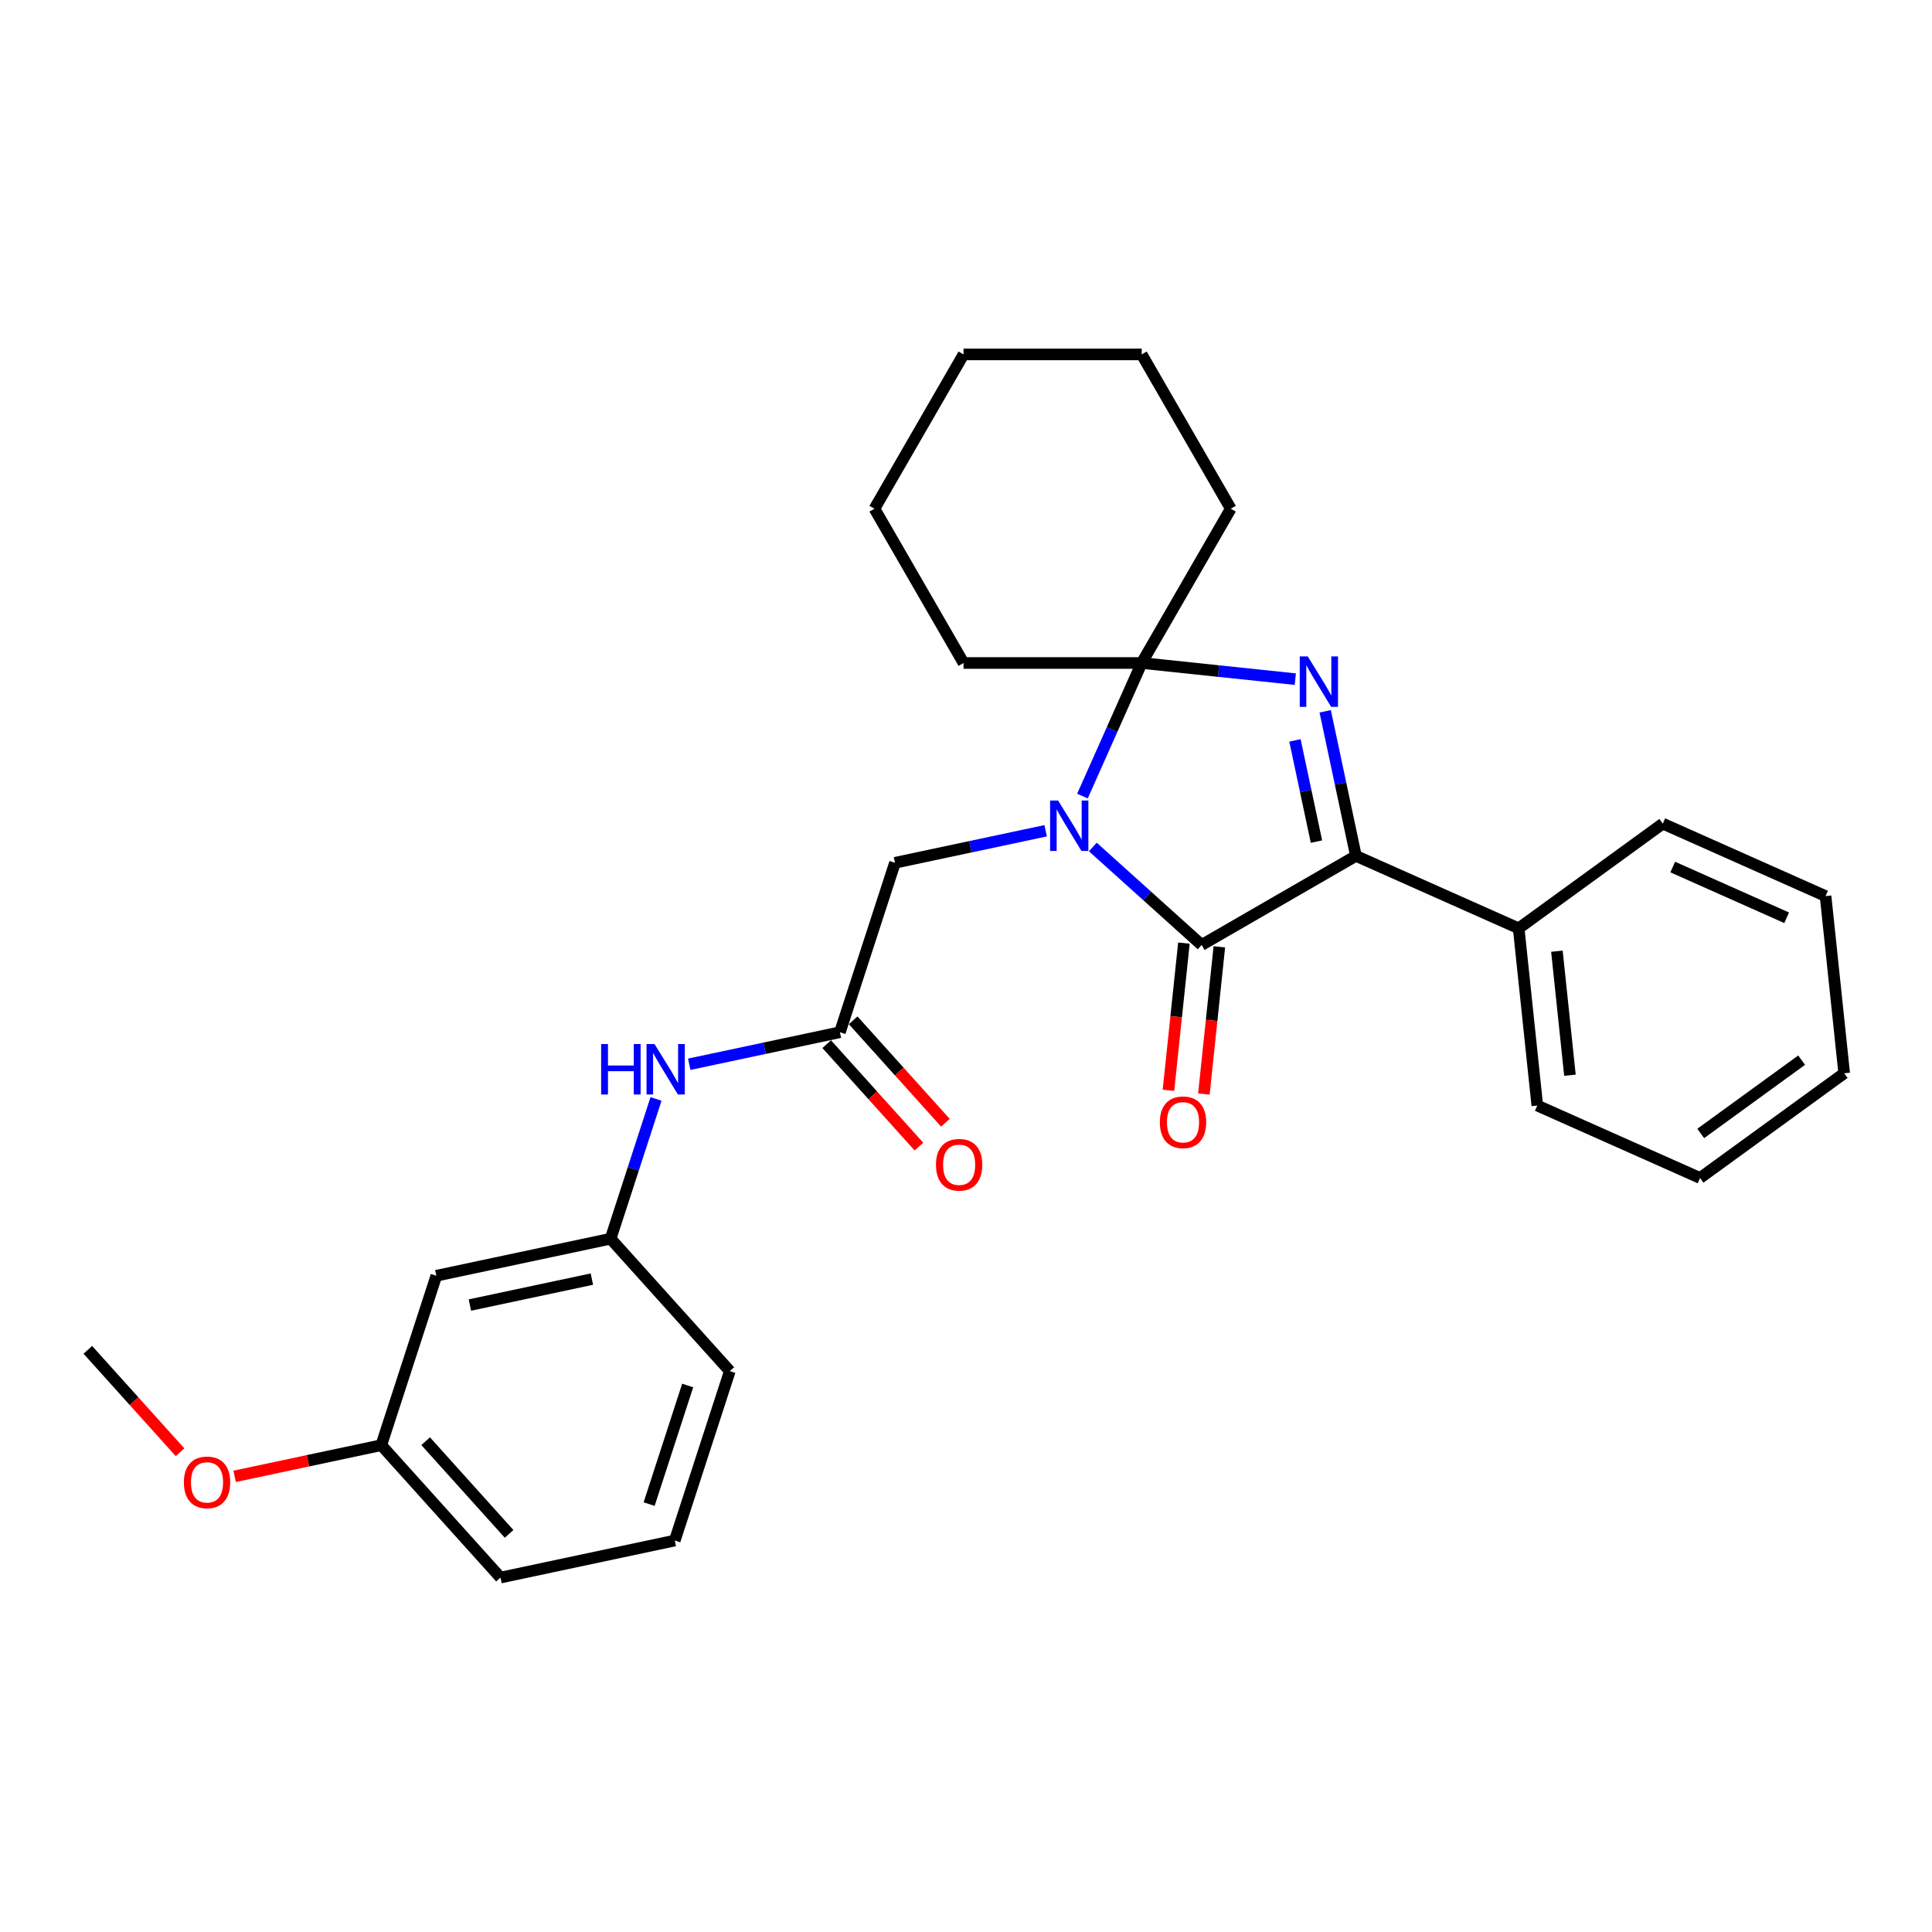 <?xml version='1.0' encoding='iso-8859-1'?>
<svg version='1.1' baseProfile='full'
              xmlns='http://www.w3.org/2000/svg'
                      xmlns:rdkit='http://www.rdkit.org/xml'
                      xmlns:xlink='http://www.w3.org/1999/xlink'
                  xml:space='preserve'
width='1000px' height='1000px' viewBox='0 0 1000 1000'>
<!-- END OF HEADER -->
<rect style='opacity:1.0;fill:#FFFFFF;stroke:none' width='1000' height='1000' x='0' y='0'> </rect>
<path class='bond-1' d='M 565.645,438.4 L 593.804,463.755' style='fill:none;fill-rule:evenodd;stroke:#0000FF;stroke-width:6px;stroke-linecap:butt;stroke-linejoin:miter;stroke-opacity:1' />
<path class='bond-1' d='M 593.804,463.755 L 621.964,489.11' style='fill:none;fill-rule:evenodd;stroke:#000000;stroke-width:6px;stroke-linecap:butt;stroke-linejoin:miter;stroke-opacity:1' />
<path class='bond-2' d='M 560.276,412.045 L 575.609,377.606' style='fill:none;fill-rule:evenodd;stroke:#0000FF;stroke-width:6px;stroke-linecap:butt;stroke-linejoin:miter;stroke-opacity:1' />
<path class='bond-2' d='M 575.609,377.606 L 590.942,343.166' style='fill:none;fill-rule:evenodd;stroke:#000000;stroke-width:6px;stroke-linecap:butt;stroke-linejoin:miter;stroke-opacity:1' />
<path class='bond-4' d='M 541.227,430.002 L 502.232,438.291' style='fill:none;fill-rule:evenodd;stroke:#0000FF;stroke-width:6px;stroke-linecap:butt;stroke-linejoin:miter;stroke-opacity:1' />
<path class='bond-4' d='M 502.232,438.291 L 463.238,446.58' style='fill:none;fill-rule:evenodd;stroke:#000000;stroke-width:6px;stroke-linecap:butt;stroke-linejoin:miter;stroke-opacity:1' />
<path class='bond-0' d='M 670.441,351.522 L 630.692,347.344' style='fill:none;fill-rule:evenodd;stroke:#0000FF;stroke-width:6px;stroke-linecap:butt;stroke-linejoin:miter;stroke-opacity:1' />
<path class='bond-0' d='M 630.692,347.344 L 590.942,343.166' style='fill:none;fill-rule:evenodd;stroke:#000000;stroke-width:6px;stroke-linecap:butt;stroke-linejoin:miter;stroke-opacity:1' />
<path class='bond-28' d='M 685.916,368.168 L 693.869,405.586' style='fill:none;fill-rule:evenodd;stroke:#0000FF;stroke-width:6px;stroke-linecap:butt;stroke-linejoin:miter;stroke-opacity:1' />
<path class='bond-28' d='M 693.869,405.586 L 701.823,443.003' style='fill:none;fill-rule:evenodd;stroke:#000000;stroke-width:6px;stroke-linecap:butt;stroke-linejoin:miter;stroke-opacity:1' />
<path class='bond-28' d='M 670.262,383.228 L 675.83,409.42' style='fill:none;fill-rule:evenodd;stroke:#0000FF;stroke-width:6px;stroke-linecap:butt;stroke-linejoin:miter;stroke-opacity:1' />
<path class='bond-28' d='M 675.83,409.42 L 681.397,435.613' style='fill:none;fill-rule:evenodd;stroke:#000000;stroke-width:6px;stroke-linecap:butt;stroke-linejoin:miter;stroke-opacity:1' />
<path class='bond-3' d='M 621.964,489.11 L 701.823,443.003' style='fill:none;fill-rule:evenodd;stroke:#000000;stroke-width:6px;stroke-linecap:butt;stroke-linejoin:miter;stroke-opacity:1' />
<path class='bond-7' d='M 612.793,488.146 L 608.789,526.245' style='fill:none;fill-rule:evenodd;stroke:#000000;stroke-width:6px;stroke-linecap:butt;stroke-linejoin:miter;stroke-opacity:1' />
<path class='bond-7' d='M 608.789,526.245 L 604.784,564.344' style='fill:none;fill-rule:evenodd;stroke:#FF0000;stroke-width:6px;stroke-linecap:butt;stroke-linejoin:miter;stroke-opacity:1' />
<path class='bond-7' d='M 631.134,490.074 L 627.13,528.173' style='fill:none;fill-rule:evenodd;stroke:#000000;stroke-width:6px;stroke-linecap:butt;stroke-linejoin:miter;stroke-opacity:1' />
<path class='bond-7' d='M 627.13,528.173 L 623.126,566.272' style='fill:none;fill-rule:evenodd;stroke:#FF0000;stroke-width:6px;stroke-linecap:butt;stroke-linejoin:miter;stroke-opacity:1' />
<path class='bond-12' d='M 590.942,343.166 L 637.049,263.307' style='fill:none;fill-rule:evenodd;stroke:#000000;stroke-width:6px;stroke-linecap:butt;stroke-linejoin:miter;stroke-opacity:1' />
<path class='bond-13' d='M 590.942,343.166 L 498.729,343.166' style='fill:none;fill-rule:evenodd;stroke:#000000;stroke-width:6px;stroke-linecap:butt;stroke-linejoin:miter;stroke-opacity:1' />
<path class='bond-8' d='M 701.823,443.003 L 786.064,480.51' style='fill:none;fill-rule:evenodd;stroke:#000000;stroke-width:6px;stroke-linecap:butt;stroke-linejoin:miter;stroke-opacity:1' />
<path class='bond-5' d='M 463.238,446.58 L 434.742,534.279' style='fill:none;fill-rule:evenodd;stroke:#000000;stroke-width:6px;stroke-linecap:butt;stroke-linejoin:miter;stroke-opacity:1' />
<path class='bond-6' d='M 434.742,534.279 L 395.748,542.568' style='fill:none;fill-rule:evenodd;stroke:#000000;stroke-width:6px;stroke-linecap:butt;stroke-linejoin:miter;stroke-opacity:1' />
<path class='bond-6' d='M 395.748,542.568 L 356.753,550.857' style='fill:none;fill-rule:evenodd;stroke:#0000FF;stroke-width:6px;stroke-linecap:butt;stroke-linejoin:miter;stroke-opacity:1' />
<path class='bond-10' d='M 427.89,540.45 L 451.758,566.958' style='fill:none;fill-rule:evenodd;stroke:#000000;stroke-width:6px;stroke-linecap:butt;stroke-linejoin:miter;stroke-opacity:1' />
<path class='bond-10' d='M 451.758,566.958 L 475.627,593.467' style='fill:none;fill-rule:evenodd;stroke:#FF0000;stroke-width:6px;stroke-linecap:butt;stroke-linejoin:miter;stroke-opacity:1' />
<path class='bond-10' d='M 441.595,528.109 L 465.464,554.618' style='fill:none;fill-rule:evenodd;stroke:#000000;stroke-width:6px;stroke-linecap:butt;stroke-linejoin:miter;stroke-opacity:1' />
<path class='bond-10' d='M 465.464,554.618 L 489.332,581.127' style='fill:none;fill-rule:evenodd;stroke:#FF0000;stroke-width:6px;stroke-linecap:butt;stroke-linejoin:miter;stroke-opacity:1' />
<path class='bond-9' d='M 339.553,568.814 L 327.801,604.983' style='fill:none;fill-rule:evenodd;stroke:#0000FF;stroke-width:6px;stroke-linecap:butt;stroke-linejoin:miter;stroke-opacity:1' />
<path class='bond-9' d='M 327.801,604.983 L 316.049,641.152' style='fill:none;fill-rule:evenodd;stroke:#000000;stroke-width:6px;stroke-linecap:butt;stroke-linejoin:miter;stroke-opacity:1' />
<path class='bond-18' d='M 786.064,480.51 L 795.702,572.218' style='fill:none;fill-rule:evenodd;stroke:#000000;stroke-width:6px;stroke-linecap:butt;stroke-linejoin:miter;stroke-opacity:1' />
<path class='bond-18' d='M 805.851,492.338 L 812.598,556.534' style='fill:none;fill-rule:evenodd;stroke:#000000;stroke-width:6px;stroke-linecap:butt;stroke-linejoin:miter;stroke-opacity:1' />
<path class='bond-19' d='M 786.064,480.51 L 860.666,426.308' style='fill:none;fill-rule:evenodd;stroke:#000000;stroke-width:6px;stroke-linecap:butt;stroke-linejoin:miter;stroke-opacity:1' />
<path class='bond-11' d='M 316.049,641.152 L 225.851,660.324' style='fill:none;fill-rule:evenodd;stroke:#000000;stroke-width:6px;stroke-linecap:butt;stroke-linejoin:miter;stroke-opacity:1' />
<path class='bond-11' d='M 306.354,662.067 L 243.215,675.488' style='fill:none;fill-rule:evenodd;stroke:#000000;stroke-width:6px;stroke-linecap:butt;stroke-linejoin:miter;stroke-opacity:1' />
<path class='bond-17' d='M 316.049,641.152 L 377.752,709.679' style='fill:none;fill-rule:evenodd;stroke:#000000;stroke-width:6px;stroke-linecap:butt;stroke-linejoin:miter;stroke-opacity:1' />
<path class='bond-14' d='M 225.851,660.324 L 197.355,748.024' style='fill:none;fill-rule:evenodd;stroke:#000000;stroke-width:6px;stroke-linecap:butt;stroke-linejoin:miter;stroke-opacity:1' />
<path class='bond-23' d='M 637.049,263.307 L 590.942,183.448' style='fill:none;fill-rule:evenodd;stroke:#000000;stroke-width:6px;stroke-linecap:butt;stroke-linejoin:miter;stroke-opacity:1' />
<path class='bond-22' d='M 498.729,343.166 L 452.623,263.307' style='fill:none;fill-rule:evenodd;stroke:#000000;stroke-width:6px;stroke-linecap:butt;stroke-linejoin:miter;stroke-opacity:1' />
<path class='bond-15' d='M 197.355,748.024 L 159.403,756.091' style='fill:none;fill-rule:evenodd;stroke:#000000;stroke-width:6px;stroke-linecap:butt;stroke-linejoin:miter;stroke-opacity:1' />
<path class='bond-15' d='M 159.403,756.091 L 121.45,764.158' style='fill:none;fill-rule:evenodd;stroke:#FF0000;stroke-width:6px;stroke-linecap:butt;stroke-linejoin:miter;stroke-opacity:1' />
<path class='bond-31' d='M 197.355,748.024 L 259.058,816.552' style='fill:none;fill-rule:evenodd;stroke:#000000;stroke-width:6px;stroke-linecap:butt;stroke-linejoin:miter;stroke-opacity:1' />
<path class='bond-31' d='M 220.316,745.962 L 263.508,793.932' style='fill:none;fill-rule:evenodd;stroke:#000000;stroke-width:6px;stroke-linecap:butt;stroke-linejoin:miter;stroke-opacity:1' />
<path class='bond-21' d='M 93.192,751.686 L 69.323,725.177' style='fill:none;fill-rule:evenodd;stroke:#FF0000;stroke-width:6px;stroke-linecap:butt;stroke-linejoin:miter;stroke-opacity:1' />
<path class='bond-21' d='M 69.323,725.177 L 45.455,698.668' style='fill:none;fill-rule:evenodd;stroke:#000000;stroke-width:6px;stroke-linecap:butt;stroke-linejoin:miter;stroke-opacity:1' />
<path class='bond-16' d='M 349.256,797.379 L 377.752,709.679' style='fill:none;fill-rule:evenodd;stroke:#000000;stroke-width:6px;stroke-linecap:butt;stroke-linejoin:miter;stroke-opacity:1' />
<path class='bond-16' d='M 335.99,778.525 L 355.937,717.135' style='fill:none;fill-rule:evenodd;stroke:#000000;stroke-width:6px;stroke-linecap:butt;stroke-linejoin:miter;stroke-opacity:1' />
<path class='bond-20' d='M 349.256,797.379 L 259.058,816.552' style='fill:none;fill-rule:evenodd;stroke:#000000;stroke-width:6px;stroke-linecap:butt;stroke-linejoin:miter;stroke-opacity:1' />
<path class='bond-24' d='M 795.702,572.218 L 879.943,609.724' style='fill:none;fill-rule:evenodd;stroke:#000000;stroke-width:6px;stroke-linecap:butt;stroke-linejoin:miter;stroke-opacity:1' />
<path class='bond-25' d='M 860.666,426.308 L 944.907,463.815' style='fill:none;fill-rule:evenodd;stroke:#000000;stroke-width:6px;stroke-linecap:butt;stroke-linejoin:miter;stroke-opacity:1' />
<path class='bond-25' d='M 865.8,448.782 L 924.769,475.037' style='fill:none;fill-rule:evenodd;stroke:#000000;stroke-width:6px;stroke-linecap:butt;stroke-linejoin:miter;stroke-opacity:1' />
<path class='bond-26' d='M 452.623,263.307 L 498.729,183.448' style='fill:none;fill-rule:evenodd;stroke:#000000;stroke-width:6px;stroke-linecap:butt;stroke-linejoin:miter;stroke-opacity:1' />
<path class='bond-29' d='M 590.942,183.448 L 498.729,183.448' style='fill:none;fill-rule:evenodd;stroke:#000000;stroke-width:6px;stroke-linecap:butt;stroke-linejoin:miter;stroke-opacity:1' />
<path class='bond-30' d='M 879.943,609.724 L 954.545,555.523' style='fill:none;fill-rule:evenodd;stroke:#000000;stroke-width:6px;stroke-linecap:butt;stroke-linejoin:miter;stroke-opacity:1' />
<path class='bond-30' d='M 880.293,586.674 L 932.515,548.733' style='fill:none;fill-rule:evenodd;stroke:#000000;stroke-width:6px;stroke-linecap:butt;stroke-linejoin:miter;stroke-opacity:1' />
<path class='bond-27' d='M 944.907,463.815 L 954.545,555.523' style='fill:none;fill-rule:evenodd;stroke:#000000;stroke-width:6px;stroke-linecap:butt;stroke-linejoin:miter;stroke-opacity:1' />
<path  class='atom-0' d='M 547.663 414.35
L 556.221 428.182
Q 557.069 429.547, 558.434 432.018
Q 559.799 434.489, 559.872 434.637
L 559.872 414.35
L 563.34 414.35
L 563.34 440.465
L 559.762 440.465
L 550.577 425.342
Q 549.508 423.571, 548.364 421.543
Q 547.258 419.514, 546.926 418.887
L 546.926 440.465
L 543.532 440.465
L 543.532 414.35
L 547.663 414.35
' fill='#0000FF'/>
<path  class='atom-1' d='M 676.878 339.748
L 685.435 353.58
Q 686.284 354.945, 687.648 357.416
Q 689.013 359.887, 689.087 360.035
L 689.087 339.748
L 692.554 339.748
L 692.554 365.863
L 688.976 365.863
L 679.792 350.74
Q 678.722 348.969, 677.579 346.941
Q 676.472 344.912, 676.14 344.285
L 676.14 365.863
L 672.747 365.863
L 672.747 339.748
L 676.878 339.748
' fill='#0000FF'/>
<path  class='atom-7' d='M 311.145 540.394
L 314.686 540.394
L 314.686 551.497
L 328.038 551.497
L 328.038 540.394
L 331.579 540.394
L 331.579 566.509
L 328.038 566.509
L 328.038 554.448
L 314.686 554.448
L 314.686 566.509
L 311.145 566.509
L 311.145 540.394
' fill='#0000FF'/>
<path  class='atom-7' d='M 338.772 540.394
L 347.329 554.226
Q 348.177 555.591, 349.542 558.062
Q 350.907 560.534, 350.981 560.681
L 350.981 540.394
L 354.448 540.394
L 354.448 566.509
L 350.87 566.509
L 341.686 551.386
Q 340.616 549.616, 339.473 547.587
Q 338.366 545.558, 338.034 544.931
L 338.034 566.509
L 334.641 566.509
L 334.641 540.394
L 338.772 540.394
' fill='#0000FF'/>
<path  class='atom-8' d='M 600.337 580.892
Q 600.337 574.621, 603.435 571.117
Q 606.534 567.613, 612.325 567.613
Q 618.116 567.613, 621.214 571.117
Q 624.313 574.621, 624.313 580.892
Q 624.313 587.236, 621.177 590.851
Q 618.042 594.429, 612.325 594.429
Q 606.571 594.429, 603.435 590.851
Q 600.337 587.273, 600.337 580.892
M 612.325 591.478
Q 616.308 591.478, 618.448 588.822
Q 620.624 586.13, 620.624 580.892
Q 620.624 575.765, 618.448 573.183
Q 616.308 570.564, 612.325 570.564
Q 608.341 570.564, 606.165 573.146
Q 604.026 575.728, 604.026 580.892
Q 604.026 586.166, 606.165 588.822
Q 608.341 591.478, 612.325 591.478
' fill='#FF0000'/>
<path  class='atom-11' d='M 484.457 602.881
Q 484.457 596.611, 487.556 593.106
Q 490.654 589.602, 496.445 589.602
Q 502.236 589.602, 505.334 593.106
Q 508.433 596.611, 508.433 602.881
Q 508.433 609.225, 505.298 612.84
Q 502.162 616.418, 496.445 616.418
Q 490.691 616.418, 487.556 612.84
Q 484.457 609.262, 484.457 602.881
M 496.445 613.467
Q 500.429 613.467, 502.568 610.811
Q 504.744 608.119, 504.744 602.881
Q 504.744 597.754, 502.568 595.172
Q 500.429 592.553, 496.445 592.553
Q 492.461 592.553, 490.285 595.135
Q 488.146 597.717, 488.146 602.881
Q 488.146 608.156, 490.285 610.811
Q 492.461 613.467, 496.445 613.467
' fill='#FF0000'/>
<path  class='atom-16' d='M 95.169 767.27
Q 95.169 760.999, 98.268 757.495
Q 101.366 753.991, 107.157 753.991
Q 112.948 753.991, 116.047 757.495
Q 119.145 760.999, 119.145 767.27
Q 119.145 773.614, 116.01 777.229
Q 112.874 780.807, 107.157 780.807
Q 101.403 780.807, 98.268 777.229
Q 95.169 773.651, 95.169 767.27
M 107.157 777.856
Q 111.141 777.856, 113.28 775.2
Q 115.456 772.507, 115.456 767.27
Q 115.456 762.143, 113.28 759.561
Q 111.141 756.942, 107.157 756.942
Q 103.174 756.942, 100.997 759.524
Q 98.858 762.106, 98.858 767.27
Q 98.858 772.544, 100.997 775.2
Q 103.174 777.856, 107.157 777.856
' fill='#FF0000'/>
</svg>
